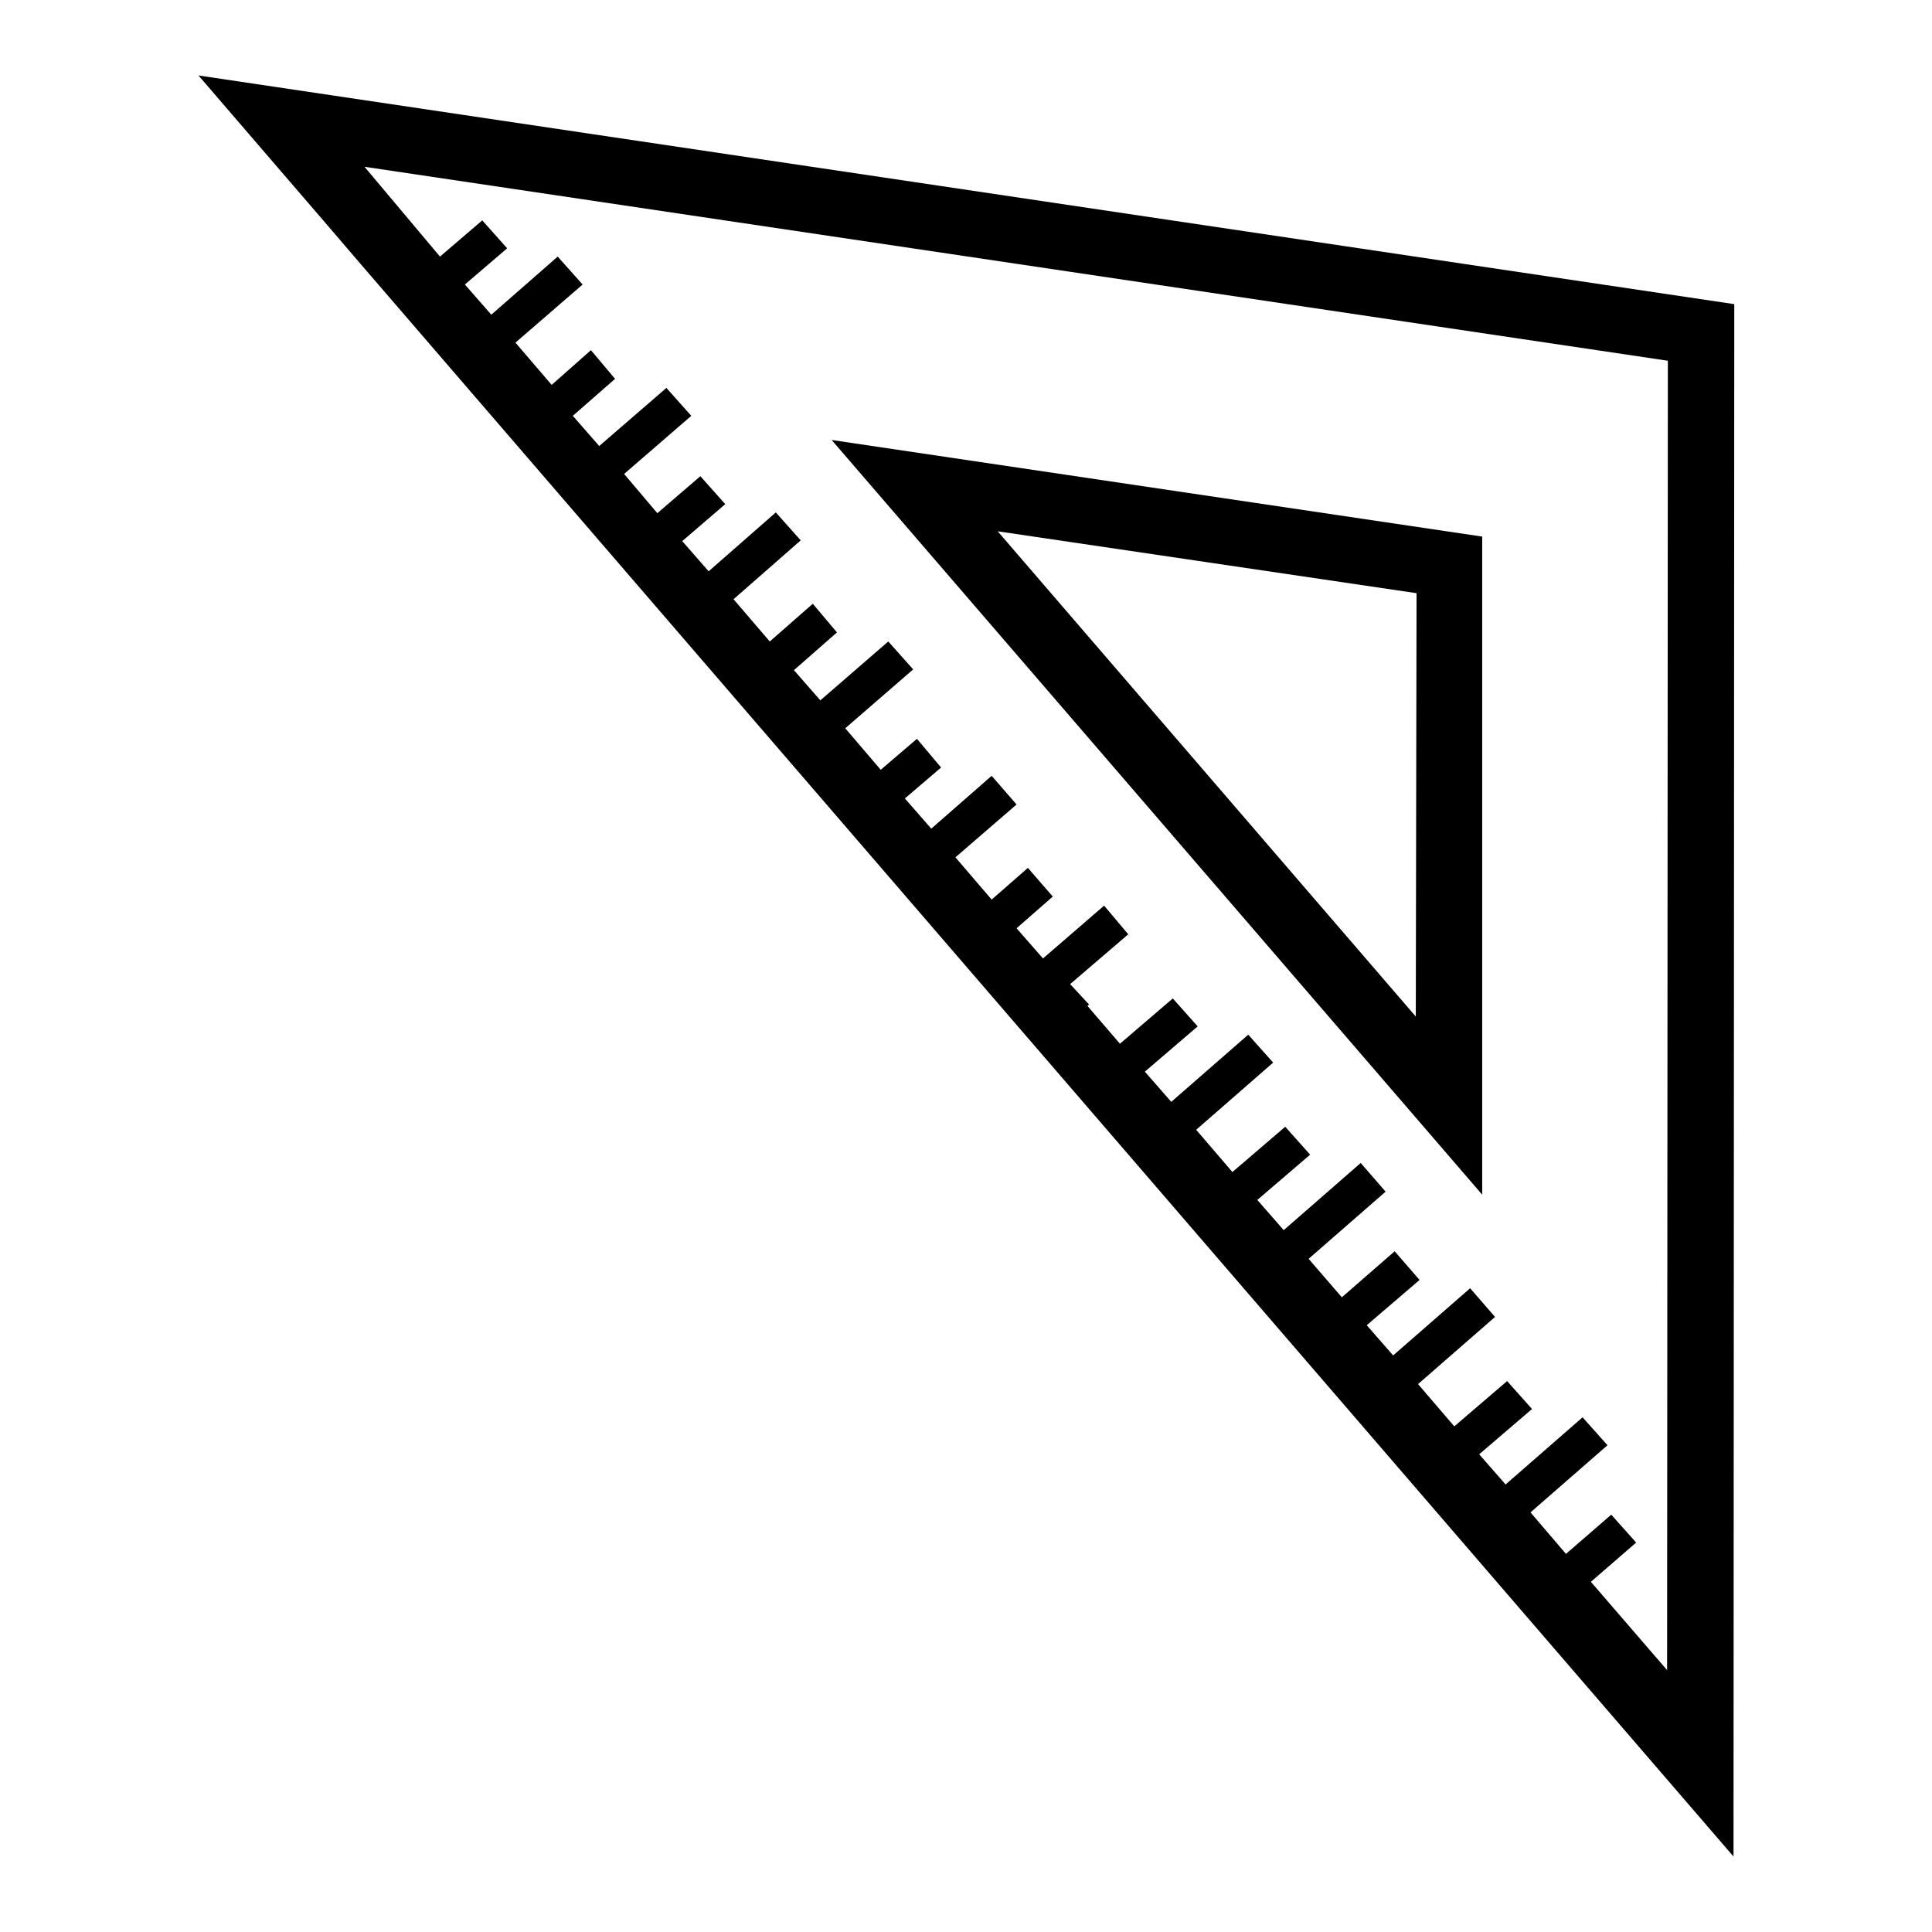 <?xml version="1.0" encoding="utf-8"?>
<!-- Svg Vector Icons : http://www.onlinewebfonts.com/icon -->
<!DOCTYPE svg PUBLIC "-//W3C//DTD SVG 1.1//EN" "http://www.w3.org/Graphics/SVG/1.1/DTD/svg11.dtd">
<svg version="1.1" xmlns="http://www.w3.org/2000/svg" xmlns:xlink="http://www.w3.org/1999/xlink" x="0px" y="0px" viewBox="0 0 256 256" enable-background="new 0 0 256 256" xml:space="preserve">
<g><g><g><g><path fill="#000000" d="M26.3,10L43,29.4l0,0l4.8,5.6l181.9,211l0.1-205.7L26.3,10z M220.9,221.3l-10.1-11.7l6-5.2l-3.3-3.7l-6,5.2l-4.7-5.5l10.2-8.9l-3.3-3.7l-10.2,8.9l-3.5-4l7-6l-3.3-3.7l-7,6l-4.8-5.6l10.2-8.9l-3.3-3.8l-10.2,8.9l-3.5-4l7-6l-3.3-3.8l-7,6.1l-4.4-5.1l10.2-8.9l-3.3-3.8l-10.2,8.9l-3.5-4l7-6l-3.3-3.7l-7,6l-4.8-5.6l10.2-8.9l-3.3-3.7l-10.2,8.9l-3.5-4l7-6l-3.3-3.7l-7,6l-4.3-5l0.2-0.2l-2.5-2.7l7.7-6.6l-3.2-3.8l-8.1,7l-3.5-4l4.8-4.2l-3.3-3.8l-4.8,4.2l-4.8-5.6l8.1-7l-3.3-3.8l-8,7l-3.5-4l4.8-4.1l-3.2-3.8l-4.8,4.1l-4.7-5.5l9-7.8l-3.3-3.7l-9,7.8l-3.5-4l5.7-5l-3.2-3.8l-5.7,5l-4.8-5.6l8.9-7.8l-3.3-3.7l-8.9,7.8l-3.5-4l5.7-4.9l-3.3-3.7l-5.7,4.9l-4.4-5.2l8.9-7.7l-3.3-3.7l-8.9,7.7l-3.5-4l5.6-4.9l-3.2-3.8L73.1,51l-4.8-5.6l8.9-7.7L73.9,34l-8.8,7.7l-3.5-4l5.6-4.8l-3.3-3.7l-5.6,4.8L48.3,22.1L221,47.8L220.9,221.3z"/><path fill="#000000" d="M196.4,71.1l-86.2-12.8l86.2,100L196.4,71.1z M187.6,134.7l-55.4-64.3l55.5,8.2L187.6,134.7z"/></g></g><g></g><g></g><g></g><g></g><g></g><g></g><g></g><g></g><g></g><g></g><g></g><g></g><g></g><g></g><g></g></g></g>
</svg>